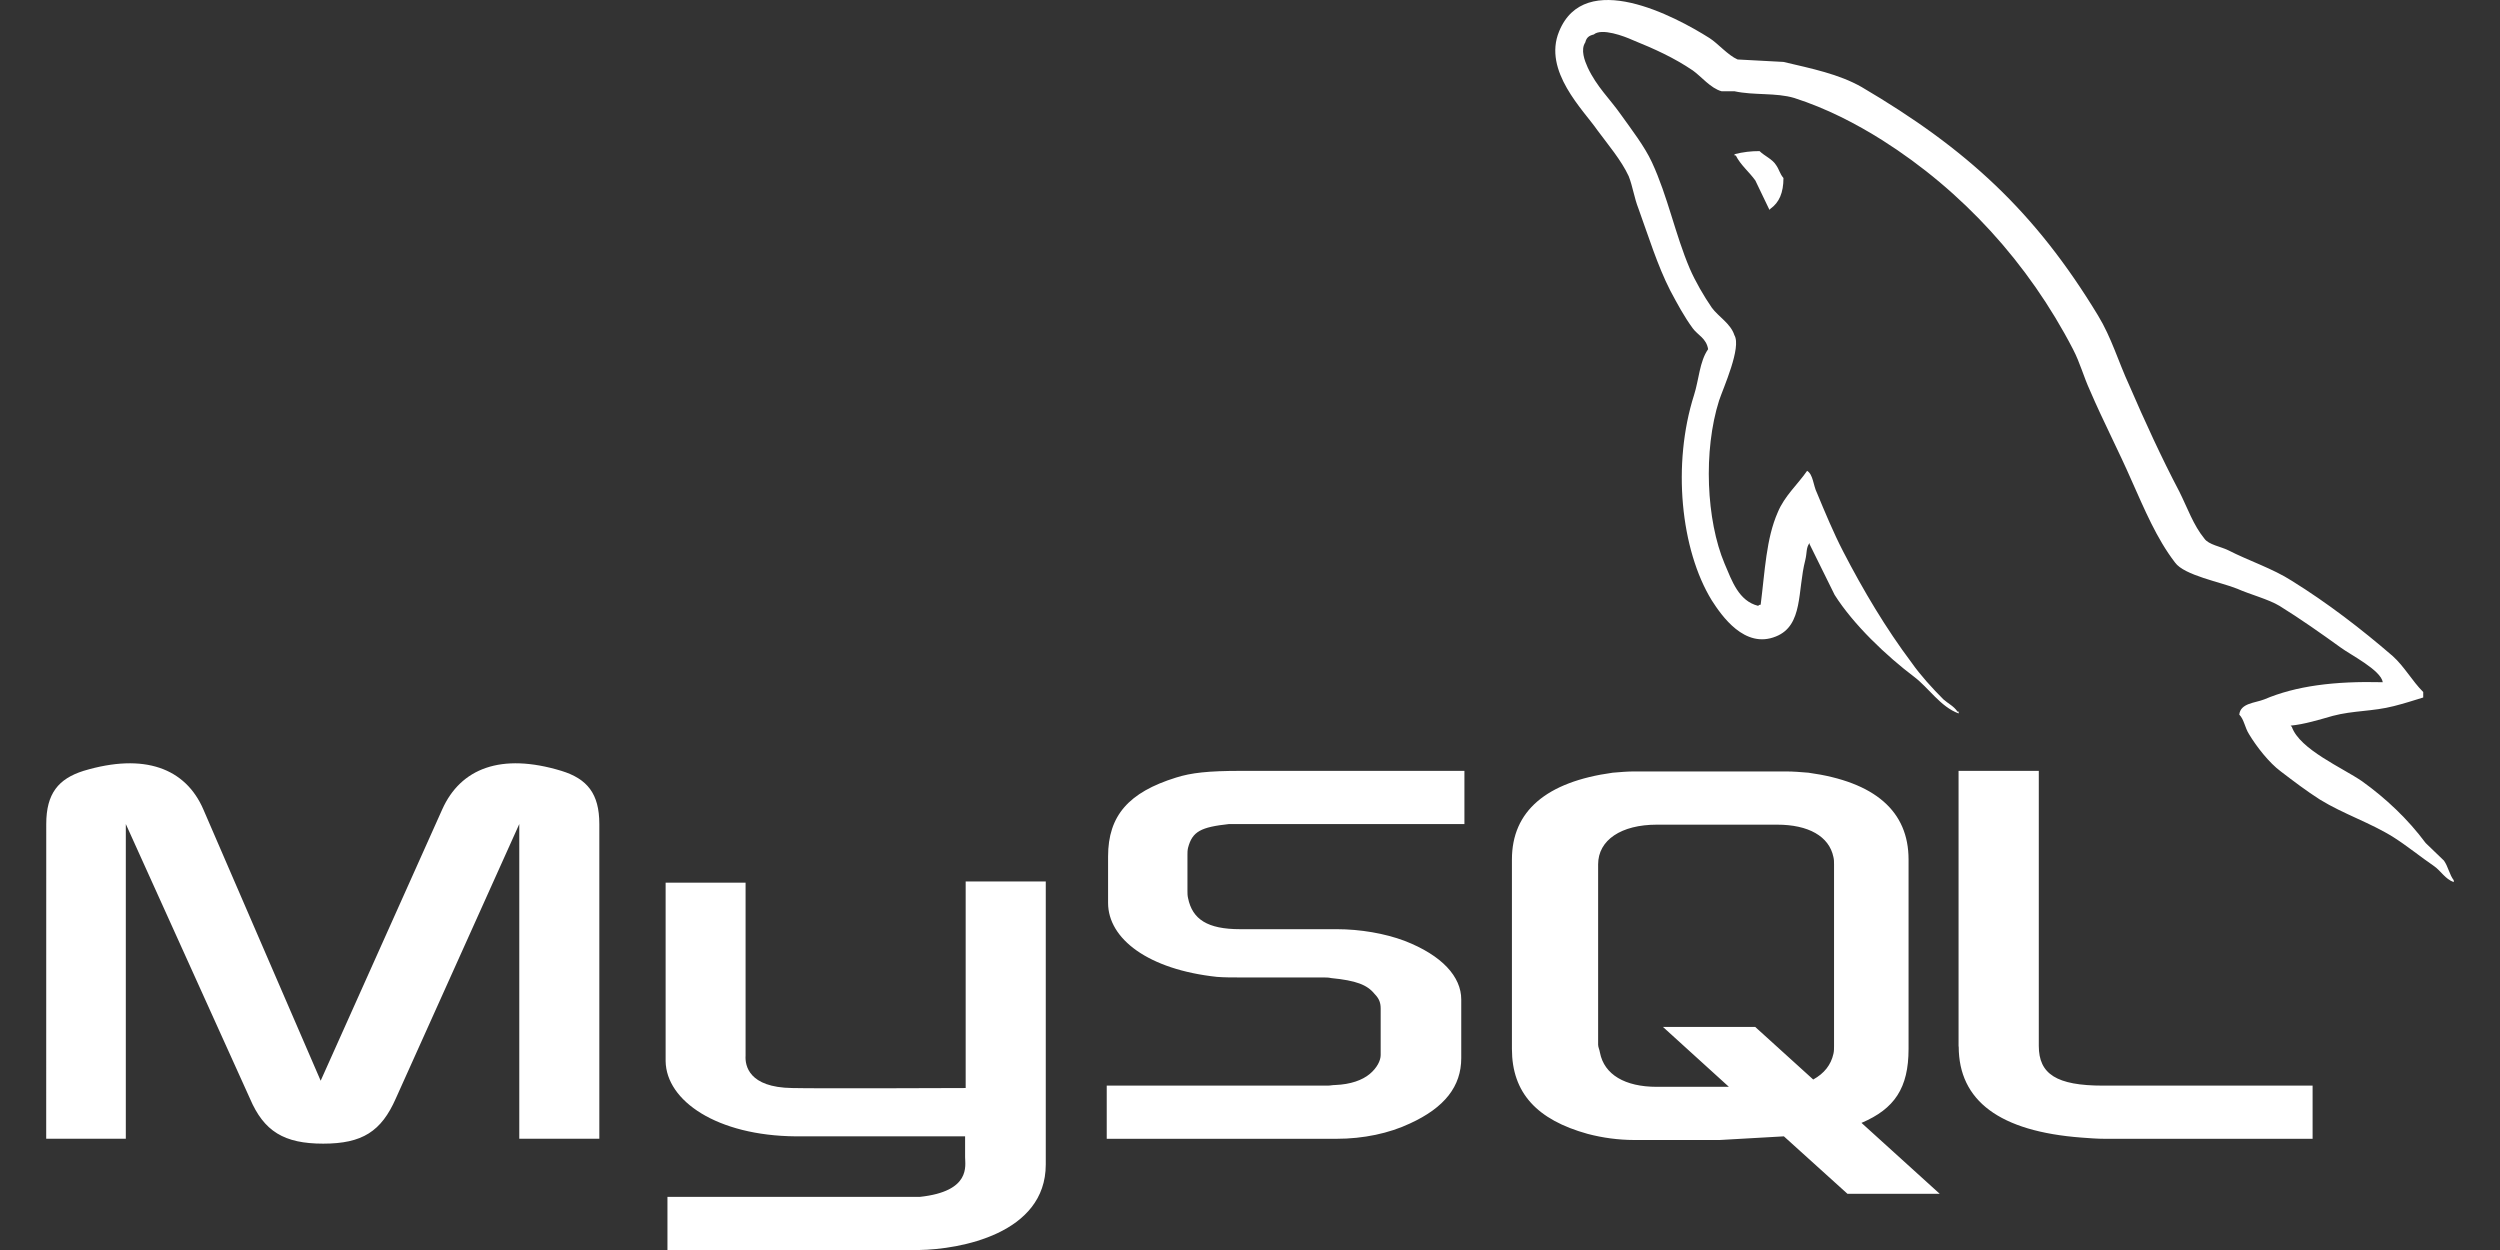 <svg width="52" height="26" viewBox="0 0 52 26" fill="none" xmlns="http://www.w3.org/2000/svg">
<rect x="0" y="0" width="52" height="26" fill="#333333" stroke="none"/>
<path fill-rule="evenodd" clip-rule="evenodd" d="M0.964 23.686H2.617V17.14L5.198 22.848C5.49 23.534 5.91 23.788 6.723 23.788C7.536 23.788 7.931 23.534 8.233 22.848L10.801 17.14V23.686H12.466V17.14C12.466 16.505 12.212 16.199 11.678 16.034C10.42 15.652 9.581 15.983 9.199 16.834L6.67 22.479L4.229 16.834C3.86 15.983 3.008 15.652 1.737 16.034C1.216 16.199 0.962 16.504 0.962 17.14L0.961 23.686H0.964ZM13.842 18.36H15.508V21.958C15.495 22.161 15.571 22.619 16.476 22.631C16.946 22.644 20.061 22.631 20.086 22.631V18.335H21.752V24.221C21.752 25.67 19.956 25.987 19.12 26H13.883V24.895H19.133C20.201 24.78 20.074 24.246 20.074 24.068V23.636H16.553C14.913 23.623 13.857 22.898 13.845 22.072V18.36L13.842 18.36ZM49.564 14.19C48.547 14.165 47.758 14.267 47.097 14.547C46.907 14.623 46.602 14.623 46.577 14.864C46.678 14.966 46.691 15.131 46.78 15.271C46.932 15.526 47.2 15.869 47.441 16.046C47.708 16.25 47.975 16.453 48.254 16.631C48.75 16.936 49.309 17.114 49.792 17.419C50.072 17.598 50.352 17.826 50.631 18.017C50.774 18.119 50.86 18.284 51.038 18.348V18.309C50.949 18.195 50.924 18.03 50.835 17.902C50.708 17.776 50.581 17.661 50.453 17.534C50.085 17.038 49.627 16.606 49.131 16.25C48.724 15.97 47.835 15.589 47.67 15.119L47.645 15.093C47.924 15.068 48.254 14.966 48.522 14.89C48.954 14.776 49.348 14.801 49.792 14.687C49.996 14.635 50.199 14.572 50.403 14.508V14.394C50.174 14.166 50.009 13.861 49.767 13.645C49.119 13.085 48.407 12.538 47.67 12.081C47.276 11.827 46.767 11.661 46.347 11.445C46.194 11.369 45.941 11.331 45.852 11.204C45.622 10.925 45.496 10.556 45.33 10.225C44.962 9.526 44.606 8.75 44.288 8.013C44.059 7.517 43.919 7.022 43.64 6.564C42.331 4.403 40.906 3.094 38.72 1.809C38.25 1.542 37.691 1.428 37.096 1.288L36.142 1.237C35.939 1.148 35.736 0.906 35.558 0.792C34.833 0.334 32.964 -0.657 32.43 0.652C32.087 1.478 32.939 2.292 33.228 2.712C33.444 3.004 33.724 3.334 33.877 3.665C33.962 3.881 33.99 4.11 34.08 4.339C34.283 4.898 34.474 5.521 34.741 6.043C34.883 6.31 35.033 6.59 35.211 6.831C35.313 6.971 35.491 7.034 35.529 7.263C35.35 7.518 35.338 7.899 35.236 8.217C34.779 9.653 34.957 11.433 35.605 12.488C35.809 12.805 36.289 13.505 36.94 13.238C37.512 13.009 37.385 12.284 37.55 11.649C37.588 11.496 37.563 11.395 37.639 11.293V11.318L38.16 12.373C38.554 12.996 39.241 13.645 39.813 14.077C40.117 14.306 40.359 14.7 40.74 14.84V14.801H40.715C40.639 14.687 40.524 14.636 40.423 14.547C40.194 14.318 39.94 14.039 39.762 13.784C39.228 13.073 38.758 12.284 38.338 11.471C38.134 11.077 37.956 10.645 37.792 10.251C37.715 10.098 37.715 9.869 37.588 9.793C37.397 10.072 37.118 10.314 36.977 10.657C36.736 11.204 36.711 11.878 36.622 12.577C36.571 12.59 36.593 12.577 36.571 12.602C36.164 12.501 36.024 12.081 35.872 11.726C35.49 10.823 35.426 9.374 35.757 8.331C35.846 8.064 36.228 7.225 36.075 6.971C35.998 6.729 35.745 6.59 35.605 6.399C35.439 6.157 35.262 5.852 35.147 5.586C34.843 4.873 34.69 4.085 34.359 3.373C34.206 3.043 33.94 2.7 33.723 2.395C33.482 2.051 33.215 1.81 33.024 1.403C32.961 1.264 32.872 1.034 32.974 0.882C32.999 0.78 33.05 0.742 33.151 0.717C33.316 0.577 33.787 0.755 33.952 0.83C34.422 1.021 34.816 1.199 35.211 1.466C35.389 1.593 35.58 1.835 35.808 1.898H36.076C36.483 1.987 36.94 1.924 37.321 2.038C37.995 2.255 38.605 2.572 39.152 2.916C40.817 3.971 42.19 5.471 43.118 7.263C43.27 7.556 43.334 7.823 43.474 8.128C43.741 8.751 44.072 9.386 44.338 9.997C44.605 10.594 44.859 11.205 45.241 11.701C45.431 11.968 46.194 12.107 46.537 12.247C46.791 12.361 47.185 12.464 47.415 12.603C47.846 12.87 48.279 13.175 48.685 13.468C48.889 13.62 49.524 13.938 49.562 14.191L49.564 14.19ZM36.6 3.143C36.424 3.142 36.249 3.163 36.079 3.207V3.233H36.104C36.206 3.436 36.384 3.576 36.511 3.754L36.804 4.364L36.829 4.339C37.007 4.212 37.096 4.008 37.096 3.703C37.02 3.614 37.007 3.525 36.944 3.436C36.867 3.309 36.702 3.245 36.6 3.144V3.143Z" fill="white"/>
<path fill-rule="evenodd" clip-rule="evenodd" d="M23.02 23.687H27.8C28.36 23.687 28.894 23.573 29.326 23.369C30.05 23.038 30.394 22.594 30.394 22.009V20.789C30.394 20.319 30 19.873 29.212 19.568C28.805 19.416 28.296 19.327 27.801 19.327H25.792C25.118 19.327 24.8 19.123 24.711 18.678C24.699 18.628 24.699 18.577 24.699 18.526V17.776C24.699 17.737 24.699 17.687 24.711 17.636C24.8 17.293 24.978 17.204 25.566 17.14H30.46V16.034H25.807C25.134 16.034 24.778 16.073 24.46 16.174C23.481 16.479 23.048 16.962 23.048 17.814V18.78C23.048 19.53 23.887 20.166 25.311 20.319C25.464 20.331 25.629 20.331 25.794 20.331H27.511C27.574 20.331 27.637 20.331 27.688 20.344C28.209 20.395 28.438 20.484 28.591 20.674C28.692 20.776 28.718 20.865 28.718 20.98V21.945C28.718 22.059 28.642 22.213 28.489 22.34C28.337 22.466 28.095 22.555 27.777 22.568C27.713 22.568 27.676 22.581 27.612 22.581H23.02V23.687ZM40.741 21.767C40.741 22.898 41.596 23.534 43.297 23.662C43.462 23.674 43.615 23.687 43.78 23.687H48.102V22.581H43.742C42.775 22.581 42.407 22.34 42.407 21.755V16.034H40.738V21.768L40.741 21.767ZM31.448 21.818V17.877C31.448 16.873 32.16 16.262 33.546 16.072C33.699 16.059 33.851 16.046 33.991 16.046H37.143C37.308 16.046 37.449 16.059 37.614 16.072C38.999 16.262 39.698 16.873 39.698 17.877V21.818C39.698 22.631 39.406 23.064 38.719 23.356L40.346 24.831H38.427L37.105 23.636L35.77 23.712H33.99C33.664 23.711 33.34 23.668 33.024 23.585C31.97 23.293 31.448 22.733 31.448 21.818ZM33.241 21.73C33.241 21.78 33.269 21.831 33.279 21.895C33.368 22.352 33.8 22.606 34.461 22.606H35.961L34.589 21.36H36.508L37.715 22.454C37.945 22.327 38.084 22.149 38.135 21.92C38.148 21.869 38.148 21.806 38.148 21.755V17.979C38.148 17.928 38.148 17.878 38.135 17.826C38.046 17.394 37.614 17.153 36.966 17.153H34.461C33.724 17.153 33.241 17.471 33.241 17.979L33.241 21.73Z" fill="white"/>
</svg>
